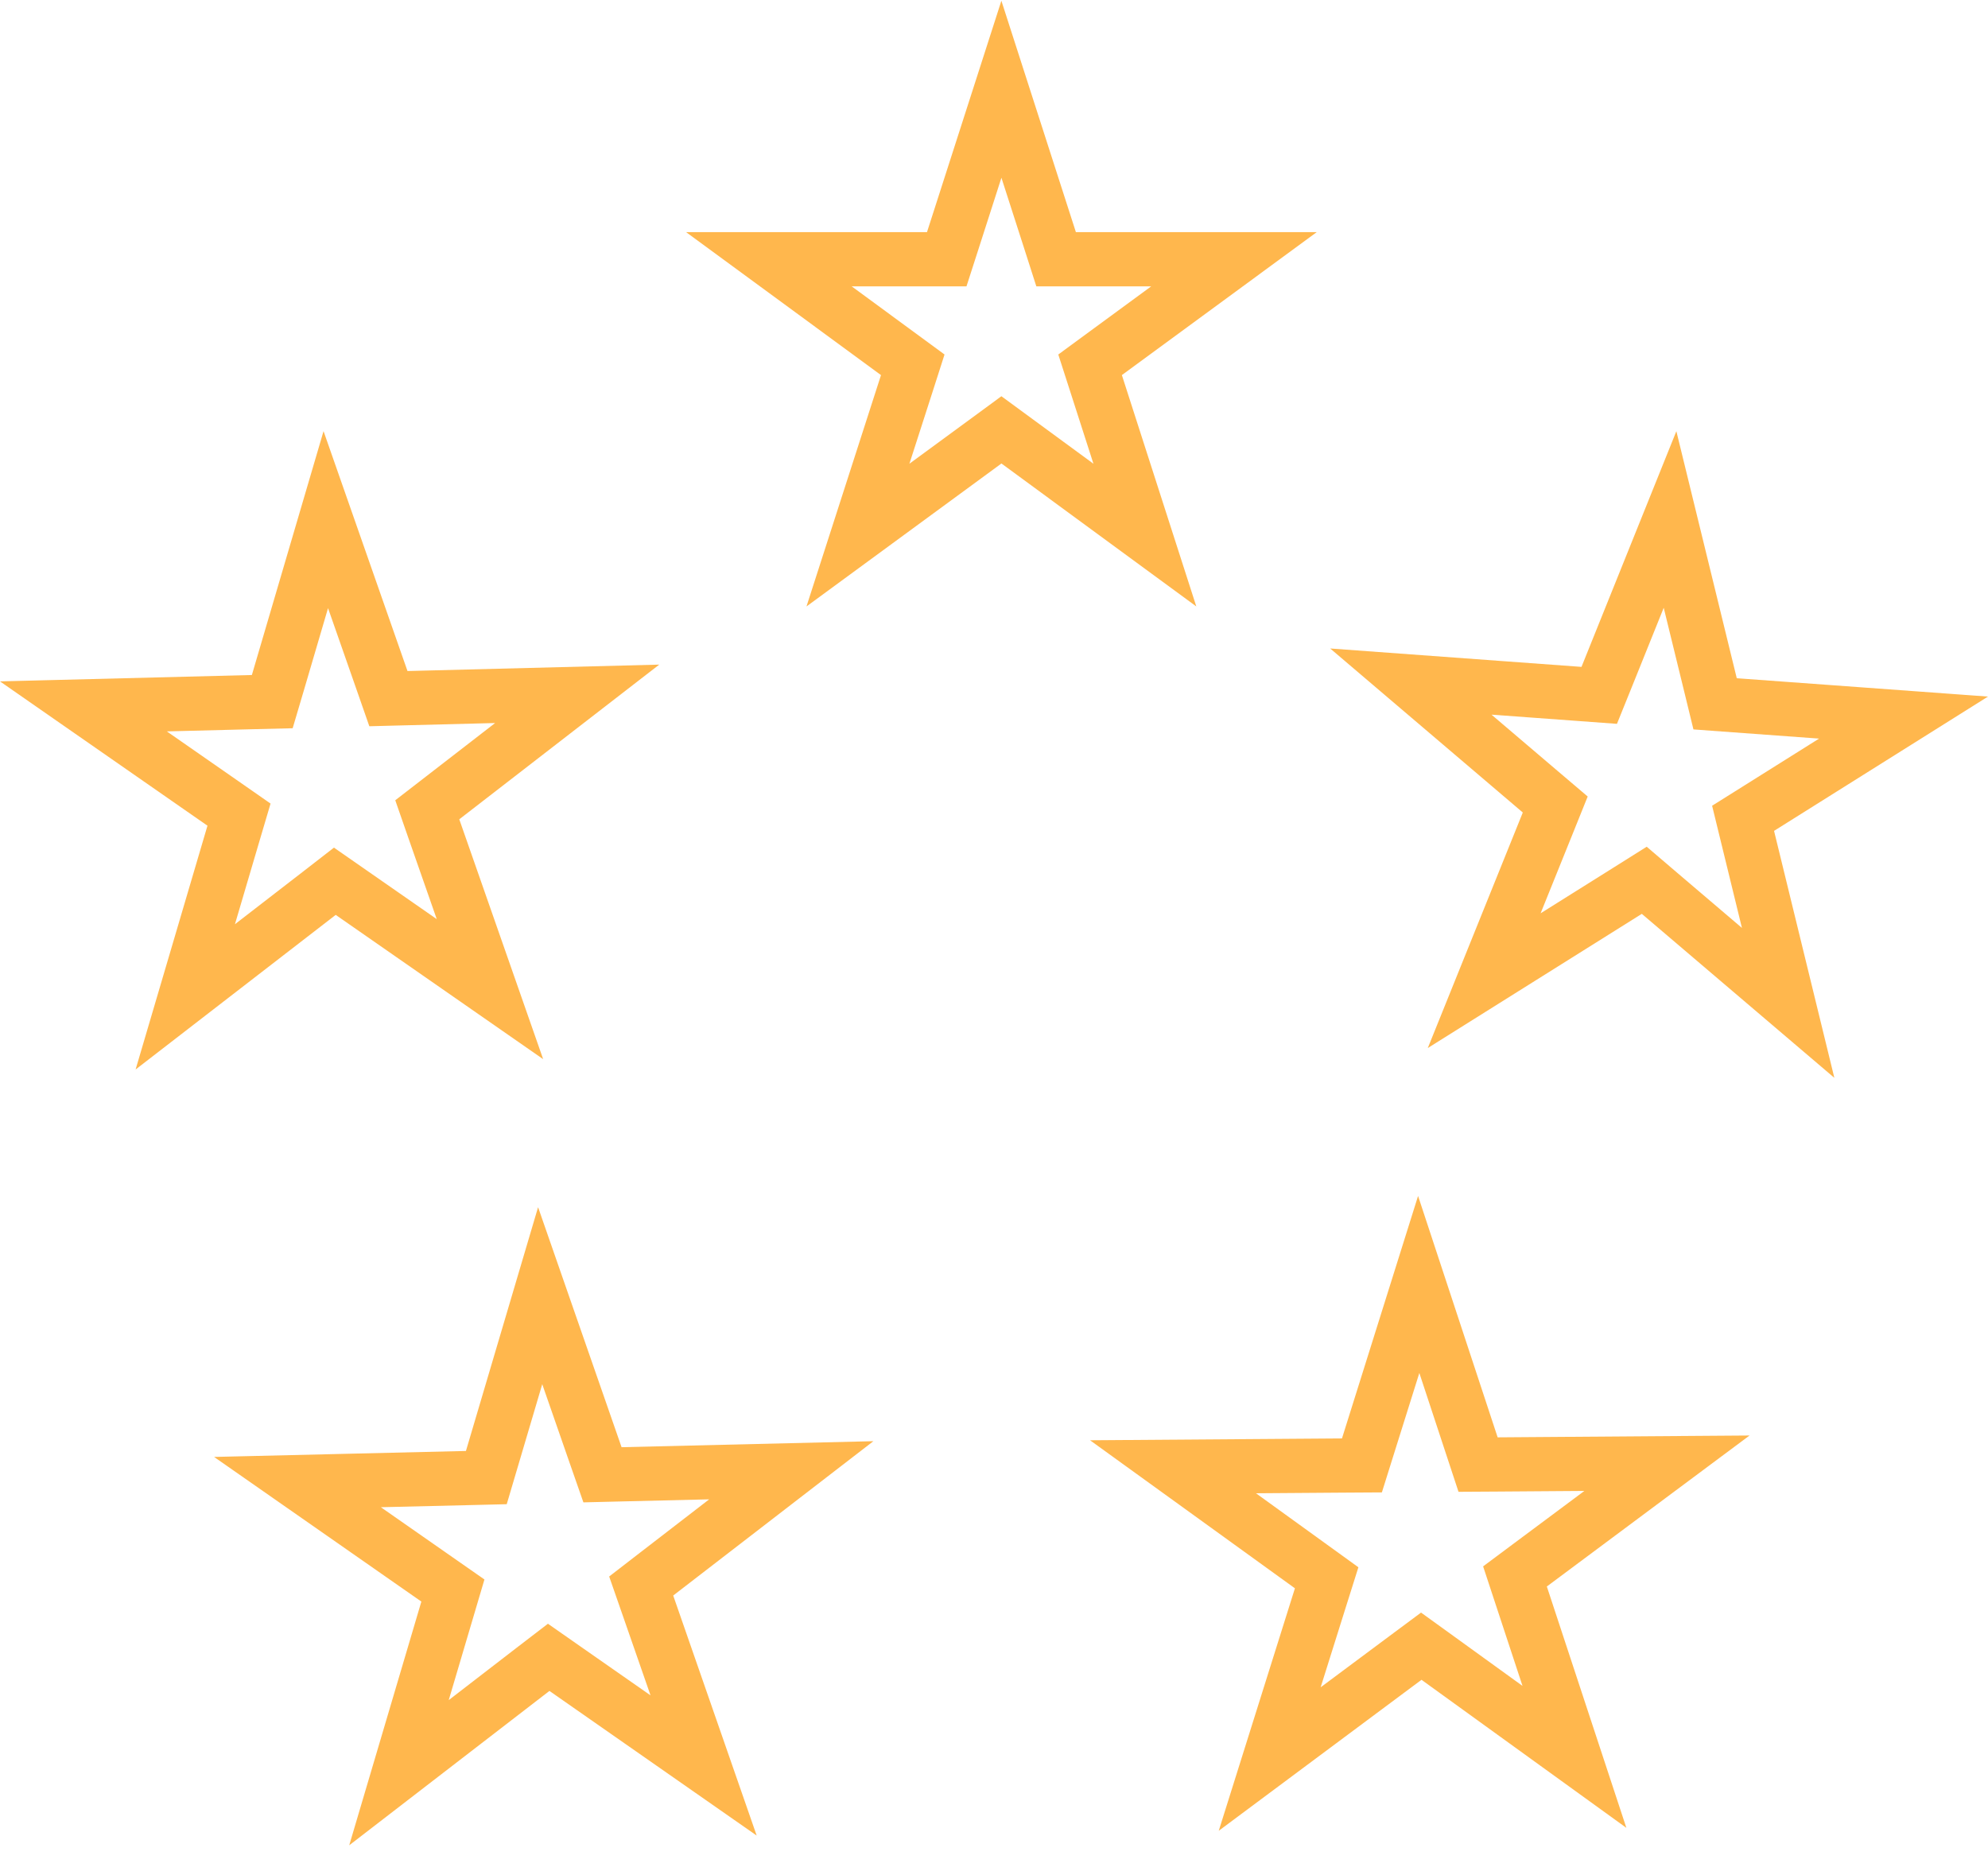 <svg width="66" height="62" viewBox="0 0 66 62" fill="none" xmlns="http://www.w3.org/2000/svg">
<path d="M56.785 22.732L56.94 23.368L57.594 23.416L63.196 23.825L58.419 26.824L57.869 27.169L58.023 27.8L59.365 33.297L55.09 29.656L54.588 29.227L54.028 29.579L49.274 32.56L51.391 27.312L51.633 26.711L51.139 26.291L46.839 22.629L52.438 23.039L53.093 23.087L53.339 22.478L55.444 17.248L56.785 22.732Z" stroke="#FFB74D" stroke-width="1.8"/>
<path d="M12.679 22.577L12.895 23.196L13.551 23.179L19.162 23.036L14.697 26.49L14.185 26.886L14.398 27.499L16.266 32.841L11.658 29.636L11.116 29.259L10.594 29.664L6.151 33.097L7.751 27.669L7.935 27.047L7.401 26.675L2.769 23.453L8.384 23.311L9.039 23.295L9.225 22.666L10.816 17.253L12.679 22.577Z" stroke="#FFB74D" stroke-width="1.8"/>
<path d="M48.866 48.004L49.071 48.626L49.727 48.622L55.342 48.581L50.815 51.953L50.296 52.34L50.499 52.956L52.27 58.331L47.721 55.043L47.185 54.656L46.655 55.05L42.153 58.403L43.849 53.004L44.044 52.385L43.518 52.005L38.943 48.699L44.559 48.658L45.215 48.654L45.411 48.028L47.1 42.646L48.866 48.004Z" stroke="#FFB74D" stroke-width="1.8"/>
<path d="M19.786 48.346L20.002 48.965L20.658 48.949L26.27 48.815L21.801 52.261L21.287 52.658L21.5 53.27L23.359 58.616L18.757 55.404L18.216 55.026L17.692 55.428L13.246 58.856L14.852 53.43L15.036 52.808L14.504 52.437L9.876 49.207L15.49 49.074L16.146 49.058L16.332 48.429L17.933 43.019L19.786 48.346Z" stroke="#FFB74D" stroke-width="1.8"/>
<path d="M34.862 7.983L35.062 8.607H40.967L36.713 11.728L36.19 12.112L36.389 12.73L38.009 17.766L33.779 14.663L33.246 14.272L32.714 14.663L28.483 17.766L30.105 12.73L30.303 12.112L29.78 11.728L25.526 8.607H31.431L31.632 7.983L33.246 2.963L34.862 7.983Z" stroke="#FFB74D" stroke-width="1.8"/>
</svg>

